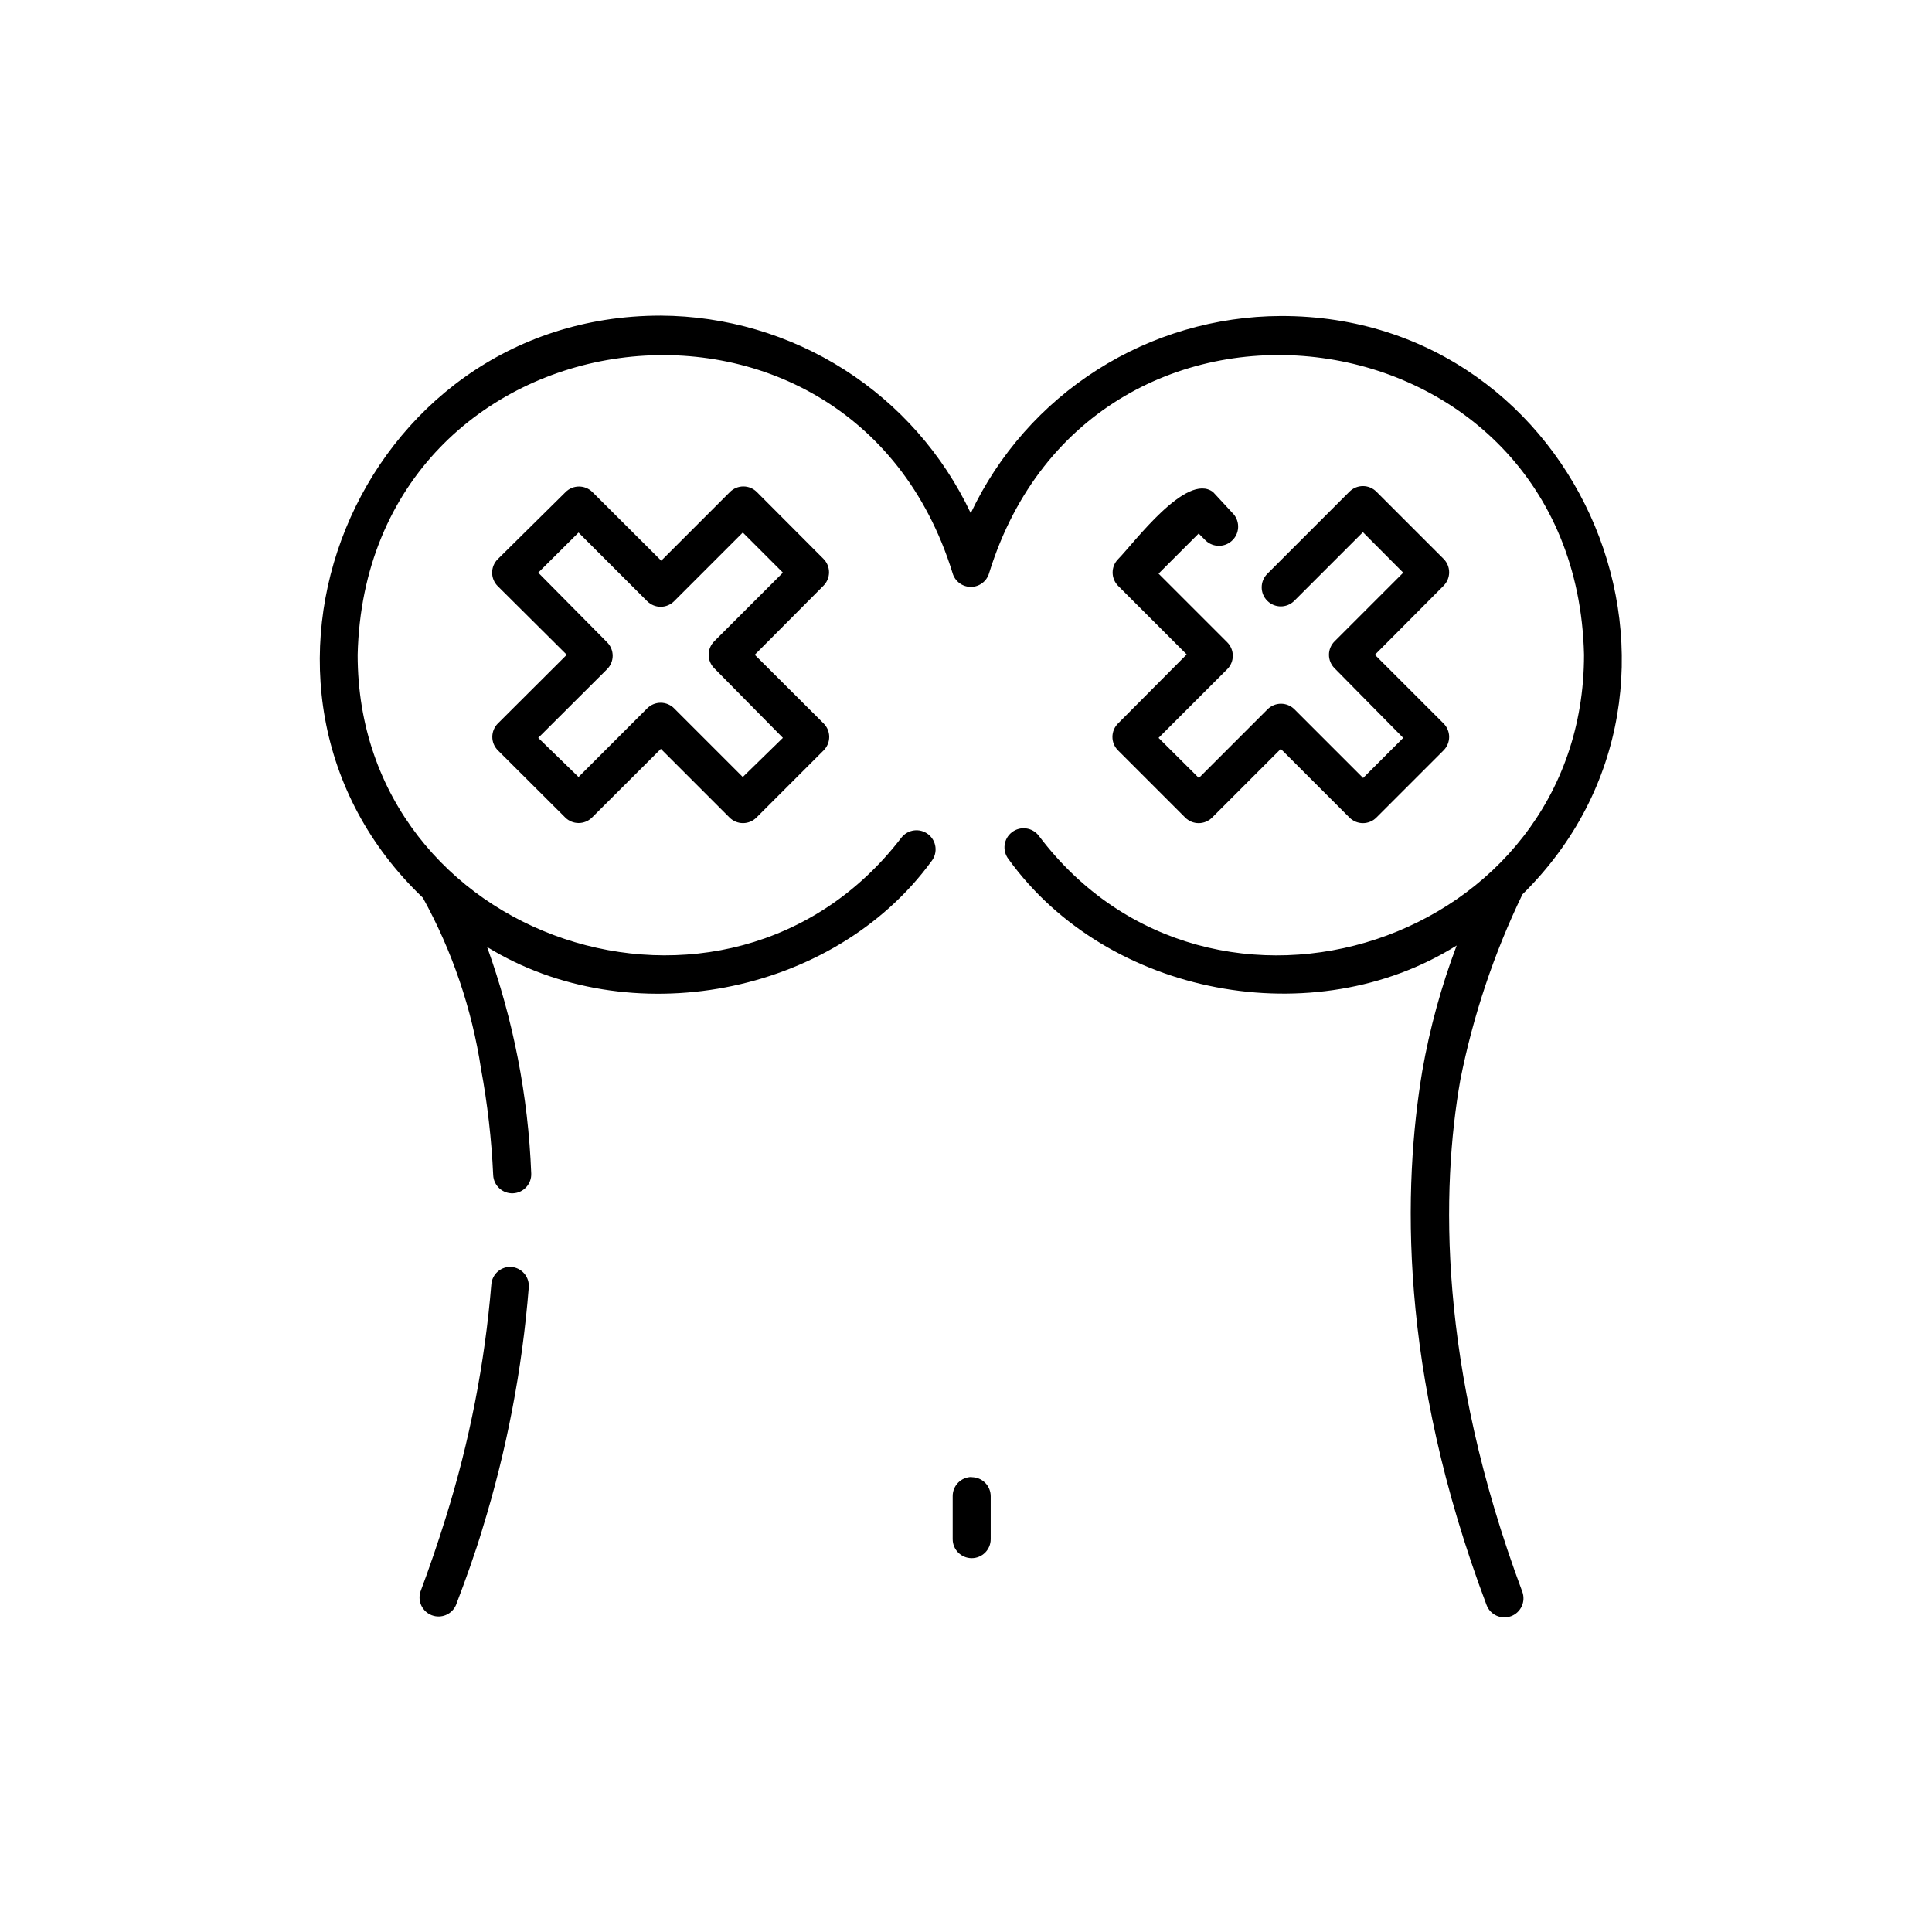 <?xml version="1.0" encoding="UTF-8"?>
<!-- Uploaded to: ICON Repo, www.iconrepo.com, Generator: ICON Repo Mixer Tools -->
<svg fill="#000000" width="800px" height="800px" version="1.1" viewBox="144 144 512 512" xmlns="http://www.w3.org/2000/svg">
 <g>
  <path d="m279.64 479.75c-1.344-0.109-2.676 0.324-3.699 1.203-1.023 0.883-1.648 2.137-1.738 3.484-1.738 20.934-5.777 41.613-12.043 61.664-2.016 6.5-4.281 13.148-6.75 19.75-0.793 2.551 0.543 5.277 3.043 6.211 2.504 0.938 5.301-0.238 6.379-2.684 2.57-6.75 5.039-13.602 7.004-20.152h-0.004c6.438-20.828 10.562-42.301 12.293-64.035 0.113-1.336-0.312-2.664-1.184-3.684-0.871-1.02-2.113-1.652-3.449-1.758z"/>
  <path d="m530.99 430.23c3.387-17.039 8.922-33.578 16.477-49.223 56.477-55.672 16.07-153.46-64.035-153.26-17.234 0.059-34.098 5-48.637 14.246-14.543 9.246-26.172 22.418-33.535 38-7.359-15.594-18.984-28.781-33.523-38.043-14.543-9.266-31.406-14.223-48.648-14.305-80.609 0-120.91 99.051-63.027 154.27 7.773 14.09 12.992 29.441 15.418 45.344 1.715 9.305 2.793 18.715 3.223 28.164 0.129 2.781 2.484 4.938 5.266 4.812 2.785-0.125 4.938-2.484 4.812-5.266-0.797-20.484-4.738-40.723-11.688-60.004 37.434 23.023 91.641 13.098 117.79-22.773 1.711-2.211 1.305-5.391-0.906-7.102-2.211-1.711-5.391-1.305-7.106 0.906-46.148 60.152-144.09 27.457-144.09-48.469 2.215-92.551 130.34-109.88 157.64-21.715v0.004c0.598 2.191 2.586 3.715 4.863 3.715 2.273 0 4.262-1.523 4.859-3.715 27.355-88.219 155.48-70.836 157.64 21.715 0 76.227-98.645 108.77-144.49 47.961-1.695-2.227-4.875-2.656-7.102-0.957-2.227 1.695-2.656 4.875-0.957 7.102 26.301 36.477 81.164 46.551 118.8 22.922v0.004c-4.07 10.773-7.125 21.906-9.117 33.25-5.039 30.23-6.5 79.098 17.027 141.52 0.973 2.617 3.883 3.945 6.5 2.973 2.613-0.973 3.945-3.883 2.973-6.5-22.422-60.004-21.465-106.91-16.426-135.57z"/>
  <path d="m344.02 317.52 18.188-18.285c0.957-0.949 1.492-2.234 1.492-3.578s-0.535-2.633-1.492-3.578l-17.633-17.684c-0.945-0.953-2.231-1.488-3.574-1.488s-2.633 0.535-3.578 1.488l-18.188 18.188-18.238-18.188c-1.965-1.953-5.141-1.953-7.106 0l-17.984 17.785c-0.953 0.945-1.488 2.234-1.488 3.578s0.535 2.629 1.488 3.574l18.289 18.188-18.238 18.188c-0.953 0.949-1.492 2.234-1.492 3.578s0.539 2.633 1.492 3.578l17.836 17.785c1.965 1.953 5.137 1.953 7.102 0l18.238-18.188 18.188 18.188c0.945 0.953 2.234 1.488 3.578 1.488s2.629-0.535 3.578-1.488l17.785-17.785h-0.004c0.957-0.945 1.492-2.234 1.492-3.578s-0.535-2.629-1.492-3.578zm-3.176 32.395-18.188-18.188h0.004c-0.945-0.953-2.234-1.488-3.578-1.488s-2.629 0.535-3.578 1.488l-18.188 18.188-10.68-10.375 18.238-18.188c0.953-0.949 1.492-2.234 1.492-3.578s-0.539-2.633-1.492-3.578l-18.238-18.438 10.68-10.629 18.188 18.188v-0.004c0.949 0.953 2.234 1.492 3.578 1.492s2.633-0.539 3.578-1.492l18.188-18.188 10.629 10.629-18.188 18.188v0.004c-0.953 0.945-1.488 2.231-1.488 3.574s0.535 2.633 1.488 3.578l18.188 18.441z"/>
  <path d="m440.3 342.87 17.785 17.785h-0.004c0.949 0.953 2.234 1.488 3.578 1.488s2.633-0.535 3.578-1.488l18.188-18.188 18.188 18.188c0.945 0.953 2.234 1.488 3.578 1.488s2.629-0.535 3.574-1.488l17.785-17.785c0.953-0.945 1.492-2.234 1.492-3.578s-0.539-2.629-1.492-3.578l-18.188-18.188 18.188-18.285c0.953-0.949 1.492-2.234 1.492-3.578s-0.539-2.633-1.492-3.578l-17.785-17.785c-0.945-0.953-2.231-1.488-3.574-1.488s-2.633 0.535-3.578 1.488l-21.766 21.766c-1.977 1.977-1.977 5.18 0 7.152 1.977 1.977 5.18 1.977 7.156 0l18.188-18.188 10.68 10.734-18.188 18.188c-0.953 0.945-1.492 2.231-1.492 3.574s0.539 2.633 1.492 3.578l18.188 18.441-10.629 10.629-18.188-18.188c-0.949-0.953-2.234-1.492-3.578-1.492s-2.633 0.539-3.578 1.492l-18.188 18.188-10.68-10.629 18.188-18.188c0.953-0.949 1.488-2.234 1.488-3.578s-0.535-2.633-1.488-3.578l-18.188-18.188 10.629-10.629 1.863 1.863c2.047 1.934 5.273 1.844 7.207-0.203 1.934-2.043 1.844-5.269-0.203-7.203l-5.039-5.441c-7.051-5.391-21.008 13.555-25.188 17.785-1.922 1.957-1.922 5.094 0 7.055l18.188 18.188-18.188 18.285c-0.957 0.949-1.492 2.234-1.492 3.578s0.535 2.633 1.492 3.578z"/>
  <path d="m401.51 535.42c-2.785 0-5.039 2.258-5.039 5.039v11.438c0 2.781 2.254 5.035 5.039 5.035 2.781 0 5.035-2.254 5.035-5.035v-11.387c0-1.336-0.531-2.617-1.473-3.562-0.945-0.945-2.227-1.477-3.562-1.477z"/>
 </g>
</svg>